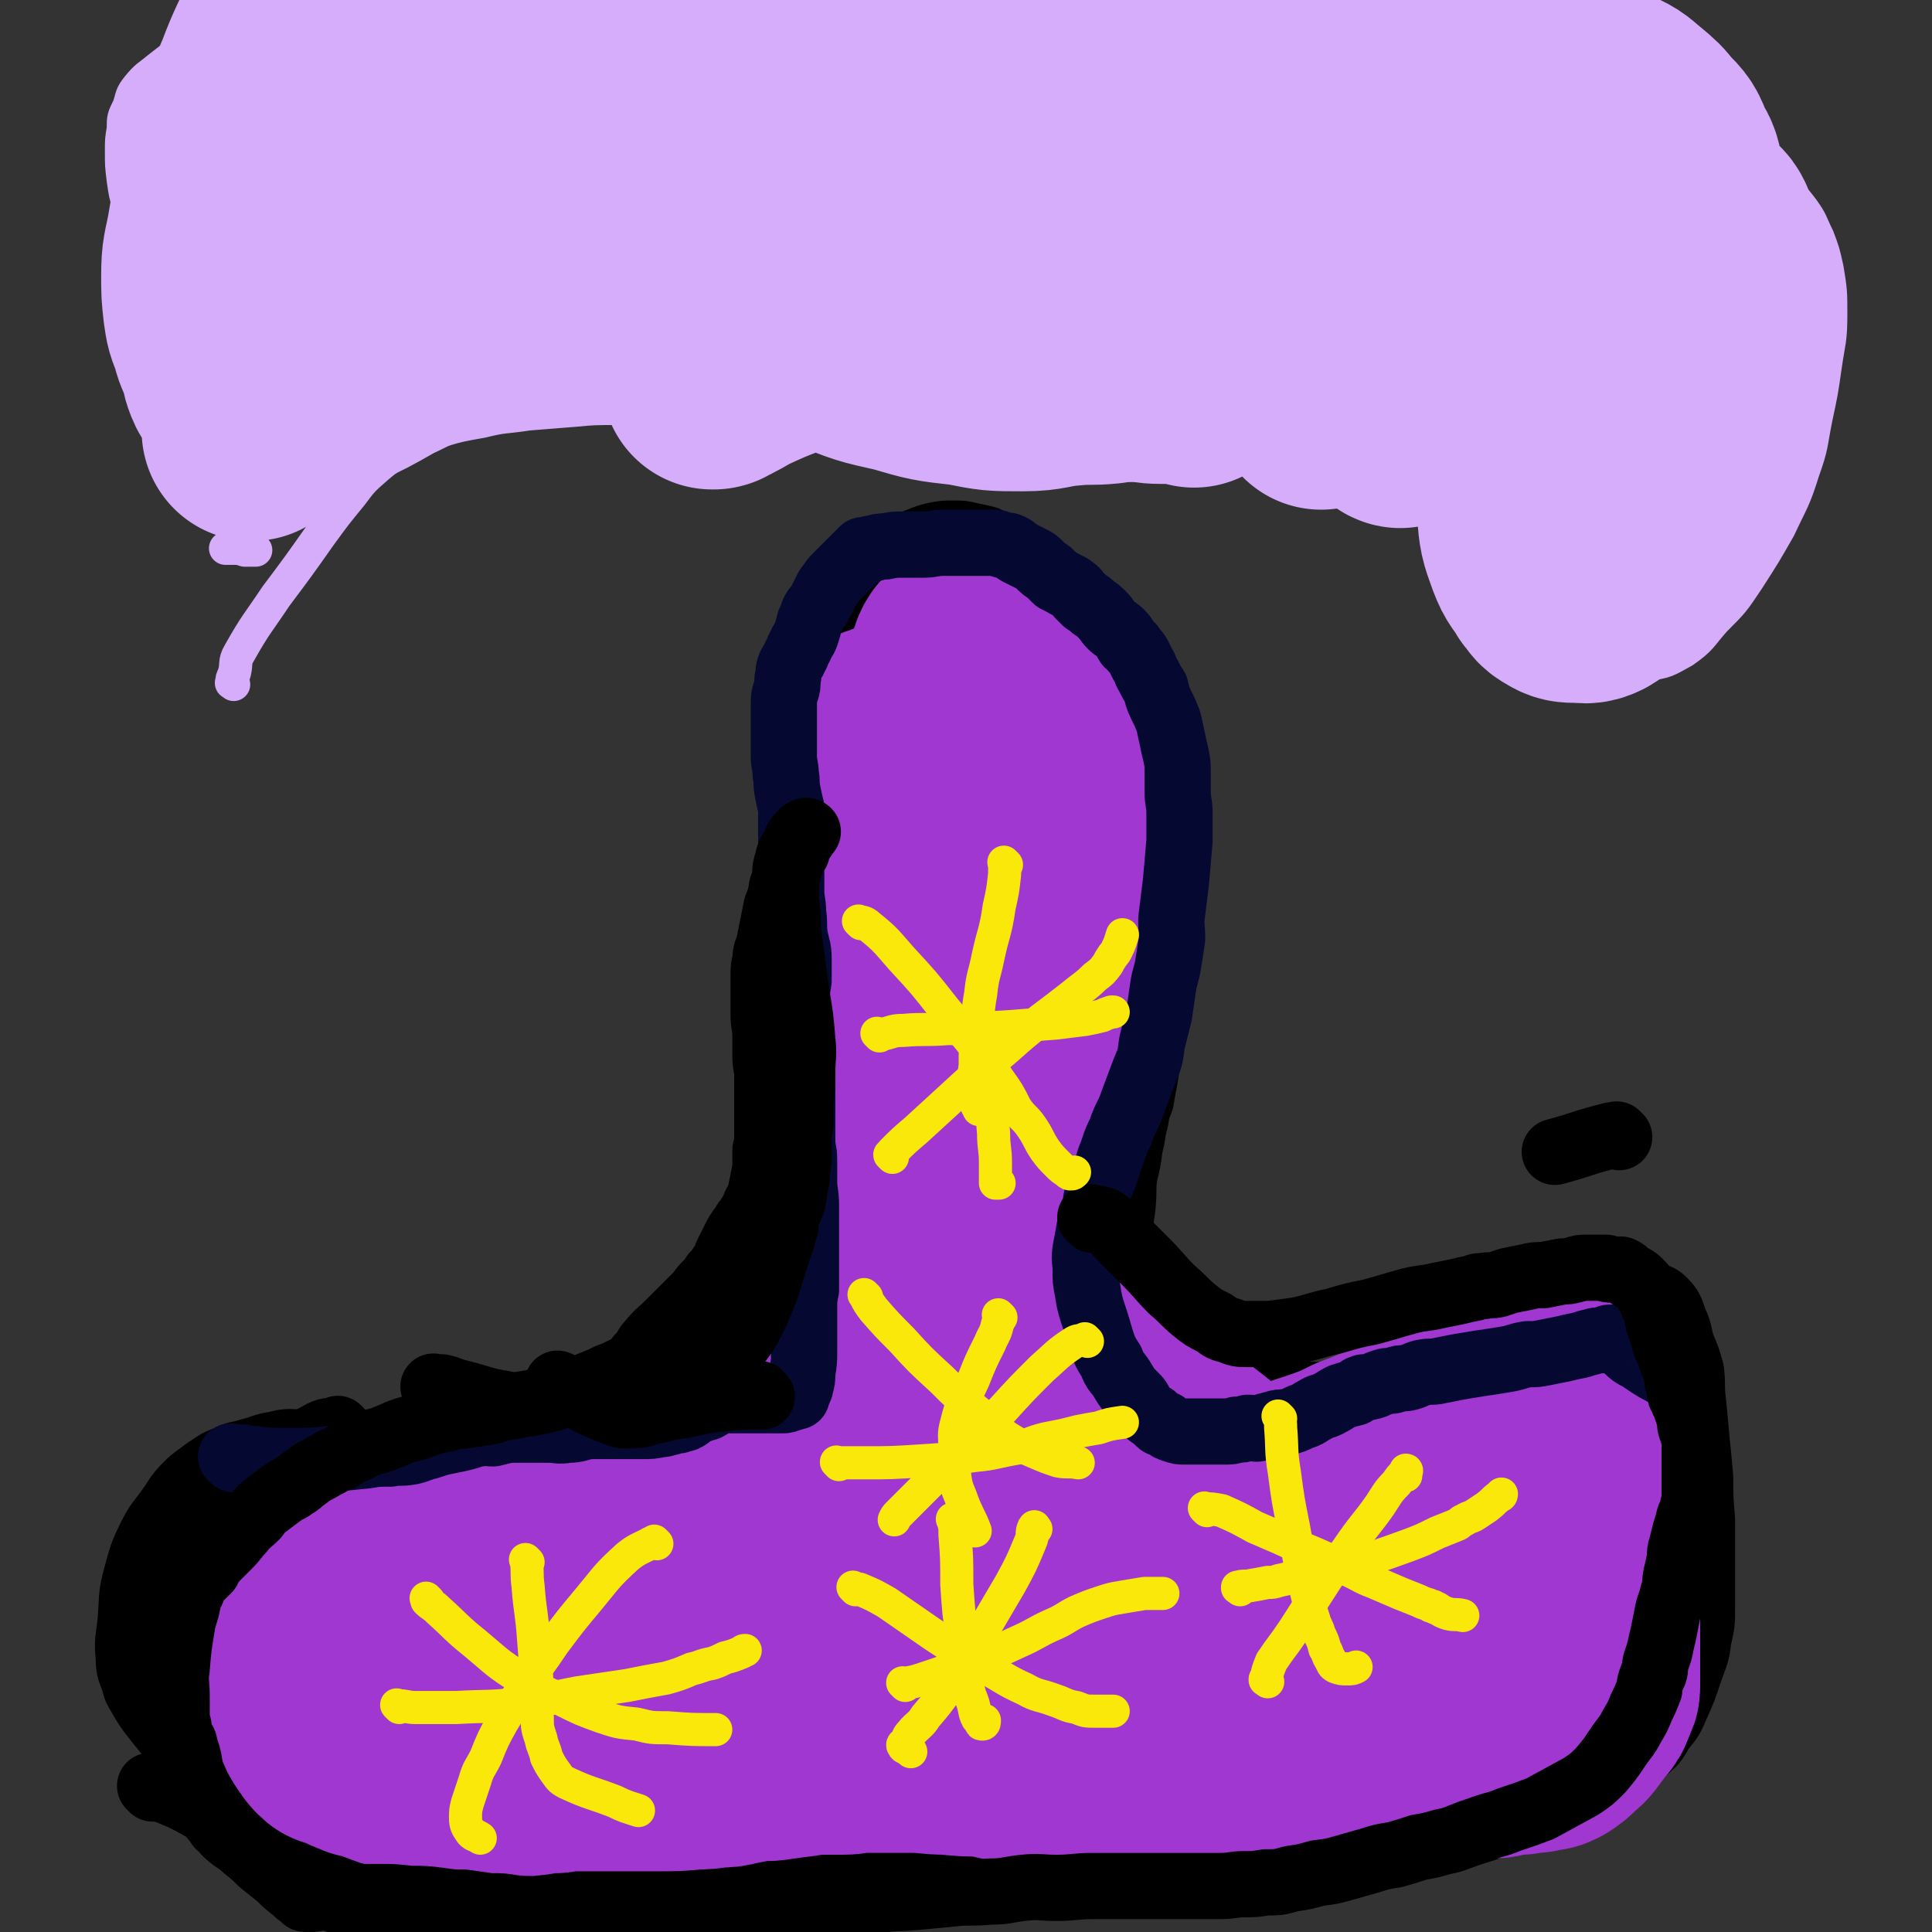 <svg viewBox='0 0 1050 1050' version='1.1' xmlns='http://www.w3.org/2000/svg' xmlns:xlink='http://www.w3.org/1999/xlink'><rect x="0" y="0" width="1050" height="1050" fill="#333333" stroke="none"/><g fill='none' stroke='#000000' stroke-width='36' stroke-linecap='round' stroke-linejoin='round'><path d='M237,755c-1,-1 -1,-1 -1,-1 -1,-1 0,0 0,0 0,0 0,0 0,0 2,0 2,0 4,0 5,1 5,2 10,3 12,3 12,4 24,6 14,3 14,4 28,6 15,2 15,2 29,2 11,1 11,1 22,0 11,-1 11,-2 22,-4 7,-1 6,-2 13,-4 8,-3 8,-3 15,-5 7,-2 7,-2 13,-5 5,-2 4,-2 9,-4 3,-1 4,-1 7,-2 1,-1 1,-1 2,-2 1,0 1,0 2,-1 1,-2 0,-2 1,-4 2,-5 2,-4 3,-9 2,-7 2,-7 2,-14 1,-11 0,-11 0,-23 0,-15 0,-15 -1,-29 -1,-17 -1,-17 -3,-33 -2,-16 -1,-16 -4,-32 -2,-12 -3,-12 -5,-24 -2,-8 -1,-8 -1,-16 -1,-6 -1,-6 -1,-12 0,-7 0,-7 1,-14 1,-10 1,-10 3,-20 2,-13 2,-13 5,-26 3,-15 3,-15 6,-31 3,-14 3,-14 6,-29 2,-13 2,-13 4,-26 1,-12 1,-12 2,-23 0,-9 0,-9 0,-18 0,-6 1,-6 1,-13 1,-6 1,-7 3,-13 2,-7 2,-7 6,-13 5,-7 5,-7 11,-13 7,-5 7,-5 14,-10 5,-3 5,-3 10,-5 5,-2 5,-2 9,-3 5,-1 5,-1 10,-1 5,0 5,0 9,1 5,1 5,1 9,2 4,2 4,2 8,4 4,2 4,2 7,4 4,3 4,3 7,6 4,4 4,4 7,8 4,4 4,4 9,9 4,4 3,4 7,8 4,4 5,4 8,8 4,4 3,5 6,9 4,5 5,4 8,9 4,5 4,6 7,12 2,6 2,6 4,13 2,7 2,7 4,15 3,9 2,9 5,18 2,8 2,8 4,16 2,9 2,9 2,18 1,8 0,9 0,17 0,9 0,9 -1,18 0,8 1,8 0,16 -1,8 -1,8 -2,17 -1,8 -2,7 -2,15 -1,7 0,7 0,14 -1,7 -1,7 -1,15 0,6 0,6 0,13 0,6 0,6 -1,12 -1,5 -1,5 -2,11 -2,5 -2,5 -3,11 -2,7 -1,7 -3,14 -1,8 -1,8 -3,16 -1,8 0,8 -1,17 -1,8 -1,7 -2,15 -1,7 -1,7 -1,14 1,5 1,5 3,10 1,4 1,4 3,7 2,4 1,4 4,7 3,4 4,3 8,7 5,4 5,3 11,7 7,5 6,6 13,10 7,5 7,5 14,9 7,4 7,4 14,8 6,3 6,3 13,5 7,2 7,2 14,2 7,1 7,1 14,1 8,0 8,1 15,1 6,0 6,0 12,-1 8,0 8,0 15,-1 7,-1 7,-2 14,-3 6,-2 6,-2 12,-4 7,-3 7,-3 13,-6 7,-3 8,-3 14,-7 8,-4 8,-4 16,-8 8,-5 9,-4 17,-8 9,-4 9,-5 18,-8 8,-3 8,-4 15,-6 5,-2 5,-2 11,-3 3,0 3,-1 6,0 4,1 5,0 8,3 4,4 4,5 6,11 3,6 2,6 4,13 3,7 3,7 5,14 1,8 0,8 1,16 1,10 1,10 2,21 1,10 1,10 2,21 0,11 0,11 1,23 0,12 0,12 0,24 0,12 0,12 0,23 0,9 0,9 -2,18 -1,9 -2,9 -5,18 -3,9 -3,9 -7,18 -3,7 -3,7 -8,13 -4,7 -4,7 -10,12 -6,6 -6,6 -13,11 -8,5 -8,4 -16,8 -8,4 -8,4 -17,8 -9,4 -9,4 -19,7 -12,5 -12,5 -25,9 -15,5 -15,5 -30,8 -15,3 -15,4 -30,5 -16,3 -16,2 -33,3 -19,1 -19,1 -38,1 -19,0 -19,-1 -39,0 -20,1 -20,1 -40,2 -20,2 -20,2 -39,4 -17,1 -17,1 -35,2 -18,1 -18,0 -36,0 -18,0 -18,-1 -35,0 -19,1 -19,1 -38,2 -19,2 -19,2 -38,5 -19,2 -19,3 -39,5 -20,3 -20,3 -40,5 -19,1 -19,0 -39,0 -16,0 -16,1 -31,1 -13,0 -13,-1 -25,-2 -10,-2 -10,-1 -19,-5 -11,-4 -11,-5 -21,-11 -11,-8 -11,-8 -21,-17 -11,-11 -11,-12 -21,-24 -8,-10 -7,-10 -15,-21 -5,-8 -4,-8 -10,-16 -4,-5 -4,-5 -8,-10 -3,-4 -3,-4 -6,-9 -2,-4 -3,-4 -4,-9 -2,-6 -3,-6 -3,-13 -1,-10 0,-10 1,-20 1,-12 0,-13 3,-24 3,-11 3,-12 8,-22 4,-8 5,-8 10,-15 5,-7 4,-7 10,-13 4,-4 5,-4 10,-8 5,-3 5,-4 11,-6 5,-3 6,-2 12,-4 8,-2 8,-3 15,-4 7,-2 8,-1 15,-1 6,-1 6,-1 12,-1 6,0 6,0 11,1 5,0 5,0 10,1 4,1 4,2 8,3 4,2 4,2 9,4 4,3 3,3 7,6 5,4 6,3 11,6 4,3 4,3 9,6 3,2 4,3 7,3 5,0 5,-2 9,-4 '/><path d='M242,766c-1,-1 -1,-1 -1,-1 -1,-1 0,0 0,0 0,0 0,0 0,0 0,0 0,0 0,0 -1,-1 0,0 0,0 5,1 5,0 9,1 7,2 7,3 13,7 9,5 9,6 17,12 12,7 12,7 24,15 2,1 3,1 5,3 '/><path d='M223,785c-1,-1 -1,-1 -1,-1 -1,-1 0,0 0,0 0,0 0,0 0,0 -4,0 -4,-1 -9,0 -12,3 -12,3 -24,8 -12,4 -12,5 -24,9 -8,3 -8,3 -17,6 -5,1 -5,1 -11,2 -6,1 -6,0 -11,1 -4,0 -4,0 -8,0 -1,0 -1,0 -2,0 0,0 0,0 0,0 0,0 -1,-1 0,0 0,0 1,0 3,1 9,3 11,4 17,7 '/><path d='M265,801c-1,-1 -1,-1 -1,-1 -1,-1 0,0 0,0 0,0 0,0 0,0 -9,0 -10,0 -19,1 -16,2 -16,3 -32,5 -12,2 -12,1 -24,3 -8,2 -8,2 -16,4 -9,2 -9,2 -17,5 -8,3 -8,2 -16,6 -5,2 -5,2 -10,5 -3,2 -4,1 -6,3 -2,1 -2,2 -3,3 -1,2 -1,2 -2,4 0,4 0,4 1,8 1,5 2,5 3,10 '/><path d='M185,778c-1,-1 -1,-1 -1,-1 -1,-1 0,0 0,0 0,0 0,0 0,0 -4,1 -5,0 -9,2 -11,6 -11,6 -22,13 -14,11 -15,10 -27,23 -10,10 -10,10 -17,22 -6,10 -7,10 -10,21 -3,11 -2,12 -2,23 0,15 -2,15 2,29 5,26 7,25 16,50 3,10 4,10 8,19 '/><path d='M102,830c-1,-1 -1,-1 -1,-1 -1,-1 0,0 0,0 0,2 0,2 0,4 -1,12 -2,12 -2,24 -1,22 -1,23 -1,46 0,17 -1,17 1,34 2,13 1,13 6,26 4,12 4,12 11,22 6,9 5,11 15,17 20,12 22,10 43,19 '/><path d='M83,972c-1,-1 -1,-1 -1,-1 -1,-1 0,0 0,0 0,0 0,0 0,0 4,1 4,1 8,2 10,4 10,4 19,9 28,12 28,13 56,25 30,13 30,14 61,25 29,11 29,10 59,18 23,7 23,6 46,12 '/></g>
<g fill='none' stroke='#FEF190' stroke-width='36' stroke-linecap='round' stroke-linejoin='round'><path d='M544,363c-1,-1 -1,-1 -1,-1 -1,-1 0,0 0,0 0,0 0,0 0,0 0,2 0,2 0,4 -2,9 -1,9 -4,19 -6,21 -7,20 -13,41 -7,20 -7,20 -13,41 -5,16 -6,15 -10,31 -3,13 -3,14 -4,27 -2,12 -1,12 -1,25 1,10 1,10 2,21 1,9 2,9 4,18 1,7 1,8 3,15 2,7 2,7 4,13 3,7 3,7 5,14 2,4 2,4 3,9 1,3 1,3 2,6 0,1 1,1 1,1 0,0 0,-1 0,-1 0,-1 0,-1 1,-2 0,0 0,0 1,-1 0,-1 0,-1 0,-1 0,-1 1,-1 1,-1 0,0 0,0 0,0 2,0 2,0 4,-1 '/></g>
<g fill='none' stroke='#D5ADFB' stroke-width='36' stroke-linecap='round' stroke-linejoin='round'><path d='M466,618c-1,-1 -1,-1 -1,-1 -1,-1 0,0 0,0 0,0 0,0 0,0 0,-4 0,-4 0,-8 1,-11 0,-11 1,-22 2,-22 2,-22 4,-44 2,-20 2,-20 5,-40 1,-14 1,-14 4,-28 2,-7 2,-7 4,-14 1,-8 0,-8 2,-16 2,-9 3,-9 6,-18 2,-8 2,-8 5,-16 2,-5 2,-5 4,-8 1,-1 1,-1 2,-2 0,0 0,0 1,0 0,3 0,3 0,7 1,10 1,10 2,21 2,23 1,23 3,46 3,26 3,26 6,52 2,24 3,24 5,48 2,20 2,20 2,40 0,17 0,17 -2,33 0,5 0,5 0,10 -2,13 -3,13 -5,25 -1,5 -1,5 -2,9 -1,2 -1,2 -2,3 0,1 0,2 0,2 0,-2 0,-3 0,-5 0,-11 0,-11 -1,-21 -1,-24 -1,-24 -2,-49 0,-30 0,-30 0,-60 0,-25 0,-25 0,-51 0,-21 -1,-21 1,-42 1,-18 1,-18 3,-37 3,-18 3,-18 6,-36 2,-16 2,-16 5,-31 2,-11 3,-10 6,-21 0,-2 0,-2 0,-3 1,-1 1,0 1,0 -1,2 -1,2 -2,5 -3,16 -4,16 -6,32 -5,37 -6,37 -7,74 -2,36 -2,36 0,72 1,29 2,29 6,57 4,25 4,25 9,50 5,26 5,26 11,51 4,21 3,21 8,41 3,12 3,12 7,24 2,5 2,6 5,10 0,1 1,1 2,1 1,-1 2,-1 2,-3 2,-8 2,-9 2,-17 1,-29 1,-29 -1,-58 -2,-31 -4,-31 -8,-62 -3,-32 -4,-32 -8,-64 -3,-25 -2,-25 -5,-50 -2,-16 -3,-16 -5,-32 -3,-13 -3,-13 -4,-27 -2,-11 -2,-11 -4,-23 -1,-12 -1,-12 -3,-24 -1,-7 -1,-7 -3,-13 0,-2 0,-2 -1,-3 -1,-1 -1,-1 -1,-1 -2,2 -2,2 -3,5 -3,12 -4,12 -5,24 -4,28 -3,29 -4,57 -1,31 -1,32 1,63 2,33 3,33 7,65 4,32 4,32 9,63 5,30 5,30 11,60 5,27 5,27 12,53 6,21 6,21 13,41 4,13 4,13 9,26 2,4 2,4 5,8 0,0 1,2 1,1 0,-2 0,-4 0,-7 -2,-20 -1,-20 -5,-39 -5,-35 -8,-35 -13,-69 -7,-42 -8,-42 -11,-83 -4,-47 -4,-47 -4,-95 0,-40 0,-40 2,-80 1,-25 1,-25 3,-50 1,-12 1,-12 2,-25 1,-4 1,-4 1,-8 0,0 0,-1 0,-1 -1,1 -1,2 -2,4 -4,15 -5,15 -8,31 -6,31 -7,31 -11,63 -6,43 -6,43 -9,87 -3,44 -3,44 -2,89 0,37 0,37 3,73 2,25 2,25 6,49 3,16 3,16 7,32 1,7 2,7 5,14 0,2 0,2 2,3 0,0 1,0 1,0 1,-1 1,-2 1,-3 -1,-14 0,-14 -2,-27 -5,-31 -4,-31 -10,-62 -7,-35 -9,-35 -16,-70 -7,-32 -7,-32 -14,-65 -5,-28 -5,-28 -11,-56 -4,-22 -4,-22 -8,-44 -4,-21 -5,-21 -9,-42 -3,-21 -3,-21 -5,-42 -2,-19 -1,-19 -2,-37 0,-8 0,-8 0,-16 0,-2 0,-3 0,-4 0,0 1,1 1,2 1,7 1,7 2,13 1,26 1,26 2,52 1,33 1,33 2,67 1,39 0,39 3,77 2,33 2,33 6,66 3,28 4,28 8,55 3,21 3,21 7,42 3,16 3,16 7,33 4,12 4,12 9,24 5,10 6,10 12,19 2,4 2,4 4,7 '/></g>
<g fill='none' stroke='#9F37D0' stroke-width='36' stroke-linecap='round' stroke-linejoin='round'><path d='M527,628c-1,-1 -2,-1 -1,-1 0,-7 1,-7 1,-14 1,-19 1,-19 1,-37 1,-28 1,-28 1,-55 0,-24 1,-24 -1,-47 0,-19 -1,-19 -3,-37 -1,-12 -1,-12 -3,-25 -1,-5 -1,-5 -2,-11 0,-2 0,-3 0,-3 0,-1 0,0 0,1 0,7 0,7 0,14 -1,24 -1,24 -2,49 -1,39 -2,39 -2,79 0,40 -1,40 1,81 1,37 2,37 6,74 3,30 4,30 8,60 3,25 4,25 8,49 3,21 2,21 5,41 2,13 2,13 5,25 1,6 1,6 3,13 0,1 2,3 2,3 -1,-1 -2,-3 -3,-6 -4,-17 -4,-17 -7,-35 -7,-36 -7,-36 -13,-72 -6,-38 -6,-38 -12,-76 -5,-37 -5,-37 -9,-75 -4,-36 -3,-36 -6,-72 -2,-31 -3,-31 -3,-63 0,-29 0,-29 2,-59 1,-25 1,-25 4,-49 2,-16 2,-16 4,-32 1,-7 2,-7 3,-14 0,-2 0,-2 0,-4 0,-1 0,-1 0,-1 0,0 0,0 0,0 -1,3 -1,3 -2,6 -4,15 -5,15 -8,30 -5,34 -6,34 -10,68 -4,44 -4,44 -5,88 -1,41 -2,41 2,83 3,34 4,34 11,68 6,28 6,28 13,55 6,23 6,23 12,45 6,19 5,19 11,38 5,14 5,14 10,27 3,8 3,8 7,16 1,2 1,2 3,4 0,0 2,1 2,0 -2,-14 -2,-14 -5,-29 -4,-27 -5,-27 -9,-55 -5,-30 -6,-30 -10,-60 -5,-29 -6,-29 -9,-58 -3,-26 -2,-26 -3,-52 -1,-26 -1,-26 -1,-51 1,-26 1,-26 3,-52 2,-28 2,-28 5,-56 2,-25 2,-25 6,-50 3,-21 3,-21 7,-41 1,-8 1,-9 2,-17 1,-2 2,-3 2,-5 0,0 -1,0 -1,1 -1,6 -1,7 -1,13 -2,33 -3,33 -3,65 -1,46 -1,46 0,92 2,48 1,48 5,96 2,36 3,36 7,72 3,25 4,25 8,49 3,18 3,18 7,36 3,15 3,15 6,29 3,12 3,12 6,24 2,8 2,8 4,16 1,3 1,3 2,7 0,1 1,3 1,2 0,-4 0,-6 0,-12 -1,-19 -1,-19 -2,-38 -1,-23 0,-23 -1,-47 -1,-21 -1,-21 -1,-42 0,-18 0,-18 0,-36 0,-18 0,-18 -1,-35 -1,-19 -1,-19 -2,-38 -1,-22 -1,-22 -2,-43 -1,-24 -1,-24 -2,-47 -1,-13 -1,-13 -2,-26 0,-6 0,-6 0,-12 0,-1 0,-1 0,-2 0,0 -1,1 -1,1 -2,2 -3,2 -3,5 -7,19 -6,19 -11,38 -3,9 -2,9 -4,17 '/></g>
<g fill='none' stroke='#9F37D0' stroke-width='120' stroke-linecap='round' stroke-linejoin='round'><path d='M574,587c-1,-1 -1,-1 -1,-1 -1,-1 0,0 0,0 -2,1 -3,0 -5,1 -5,3 -6,2 -9,7 -11,17 -12,18 -18,37 -10,29 -9,30 -15,60 -6,29 -5,29 -10,59 -3,24 -3,24 -7,48 -2,16 -2,16 -4,32 -2,12 -3,12 -3,23 0,8 1,8 3,16 1,4 1,4 2,7 0,2 0,2 0,3 0,0 0,1 0,1 0,-1 0,-2 0,-3 0,-7 1,-7 1,-13 1,-20 1,-21 1,-41 0,-31 0,-31 0,-61 1,-33 1,-33 2,-67 1,-30 0,-30 1,-61 1,-20 2,-20 2,-41 0,-14 -1,-14 -2,-29 0,-10 0,-10 -1,-20 0,-5 -1,-5 -2,-9 0,-1 0,-2 -1,-2 -1,0 -1,0 -2,1 -1,2 -1,2 -1,4 -3,13 -3,13 -5,25 -4,25 -5,25 -8,50 -3,24 -4,24 -5,47 -2,22 -2,22 -2,44 0,19 0,19 1,39 0,21 0,21 2,42 2,21 2,21 5,42 3,19 4,19 8,37 2,12 3,12 5,24 1,3 1,3 1,7 0,1 0,1 0,2 0,0 0,0 0,0 0,0 -1,-1 0,-1 0,-1 1,0 1,-1 0,-1 0,-1 0,-2 0,-1 0,-1 0,-2 0,0 0,0 -1,-1 -2,-2 -2,-2 -5,-3 -6,-3 -6,-3 -12,-5 -12,-5 -12,-4 -24,-9 -8,-3 -8,-3 -17,-7 -7,-3 -7,-2 -14,-6 -4,-1 -3,-2 -7,-4 -2,-1 -2,-1 -3,-2 -1,-1 -1,-1 -1,-1 -1,-2 -1,-2 -2,-5 -1,-2 -1,-2 -2,-5 0,-2 0,-2 -1,-4 -1,-1 -1,0 -2,-1 -1,0 0,-1 -1,-1 0,0 0,0 -1,0 -2,0 -2,0 -3,1 -4,1 -4,2 -8,3 -5,2 -5,2 -11,3 -5,2 -6,1 -11,2 -6,1 -6,2 -12,2 -4,0 -5,0 -9,0 -5,0 -5,0 -10,0 -5,0 -5,0 -9,0 -4,0 -4,0 -8,0 -4,0 -4,0 -7,0 -2,0 -2,0 -4,0 -2,0 -2,1 -4,1 -3,0 -3,0 -6,0 -5,0 -5,0 -10,0 -6,1 -6,1 -11,1 -6,1 -6,2 -11,3 -7,1 -7,0 -13,2 -6,1 -6,2 -12,4 -6,2 -6,2 -12,4 -6,2 -6,2 -12,4 -6,2 -6,1 -11,4 -5,1 -4,2 -9,4 -3,1 -3,2 -6,3 -3,1 -3,1 -6,2 -1,1 -1,1 -1,2 -1,1 -1,1 -1,3 0,1 0,1 0,2 0,1 0,1 0,3 0,3 0,3 0,6 0,3 -1,3 -1,6 0,2 0,2 0,4 0,2 0,2 0,4 0,3 0,3 0,7 0,4 0,4 1,9 0,3 1,3 1,5 0,2 0,2 0,3 0,0 0,0 0,1 0,0 0,0 0,0 2,0 2,0 5,0 3,0 3,0 6,1 5,1 5,1 9,2 4,1 4,1 9,2 2,1 2,1 5,2 1,0 2,0 3,0 1,0 1,0 2,0 0,0 0,0 0,0 0,0 0,0 1,0 0,0 0,0 0,0 2,-1 2,-1 4,-2 3,-2 3,-2 7,-4 '/><path d='M459,786c-1,-1 -1,-1 -1,-1 -1,-1 0,0 0,0 0,0 0,0 0,0 -2,1 -2,0 -4,1 -4,1 -4,1 -8,3 -8,3 -8,4 -15,7 -9,5 -9,5 -17,9 -9,4 -9,4 -17,8 -5,3 -5,3 -10,7 -5,4 -5,4 -10,8 -5,3 -5,3 -10,6 -4,3 -4,3 -9,6 -3,1 -3,1 -6,2 -1,1 -1,2 -3,3 0,0 0,0 -1,0 0,0 0,0 -1,0 -4,1 -4,1 -7,2 -5,2 -5,1 -10,3 -6,2 -6,2 -11,3 -5,2 -5,2 -10,3 -5,1 -5,1 -9,2 -4,1 -4,1 -8,1 -4,0 -4,0 -8,0 -4,0 -4,1 -9,1 -3,0 -3,0 -7,0 -2,0 -2,0 -5,0 -2,0 -2,0 -3,0 -2,0 -2,0 -3,0 -3,0 -3,0 -5,0 -4,0 -4,0 -8,0 -6,0 -6,0 -11,0 -4,0 -4,0 -9,0 -4,0 -4,0 -7,0 -4,0 -4,0 -8,0 -4,0 -4,1 -7,1 -4,0 -4,0 -7,0 -4,0 -4,0 -9,0 -3,0 -3,0 -5,0 -2,0 -2,0 -5,1 0,0 0,0 -1,0 0,0 -1,0 -1,0 0,0 0,1 0,2 0,1 -1,0 -1,1 -2,2 -2,2 -3,4 0,2 -1,2 -1,4 0,3 0,3 0,7 0,6 0,6 0,11 0,6 0,6 0,11 0,6 0,6 1,12 0,5 1,5 3,10 1,5 1,5 3,9 1,3 1,3 3,6 1,2 1,1 2,2 0,1 0,1 1,2 0,0 0,0 1,0 0,0 0,1 0,1 3,1 3,1 6,2 4,2 4,2 9,4 5,1 5,1 10,3 4,1 4,2 9,3 2,1 3,0 5,1 1,0 1,1 2,1 1,0 1,0 3,1 3,1 3,1 6,2 4,1 4,0 9,1 5,1 5,1 10,1 4,0 4,0 9,0 4,0 4,0 9,0 5,-1 5,-2 11,-3 5,-1 5,0 10,-1 6,-1 6,-1 11,-1 5,-1 5,-1 10,-1 7,0 7,0 13,0 6,0 6,0 13,0 10,0 10,0 19,0 11,0 11,0 21,-1 5,0 5,0 11,-1 5,0 5,0 9,-1 5,-1 5,-1 10,-2 7,-1 7,0 13,-1 7,-1 7,-1 15,-2 5,-1 5,-1 11,-1 6,0 6,0 11,0 5,0 5,-1 10,-1 6,0 6,0 11,0 9,0 9,0 17,0 9,0 9,1 19,1 10,1 10,1 19,1 8,1 8,2 16,3 6,0 6,1 12,1 6,0 6,0 12,0 5,0 5,1 11,1 7,0 7,0 13,0 9,1 9,2 17,3 10,1 10,0 20,1 9,1 9,1 18,1 7,0 7,0 13,0 7,0 7,0 13,0 6,0 6,0 12,0 6,0 6,-1 13,-1 6,0 6,0 12,0 6,0 6,0 13,-1 5,-1 5,-1 10,-1 4,-1 4,-1 8,-2 4,0 4,-1 8,-1 3,0 3,0 7,0 2,0 2,-1 4,-1 1,0 1,0 2,0 3,0 2,-1 5,-1 2,-1 2,-1 4,-1 2,0 2,0 4,0 2,0 2,0 3,0 2,0 2,0 3,0 0,0 0,0 1,0 0,0 0,0 1,0 2,0 2,0 3,0 2,0 2,0 3,0 2,0 2,0 4,0 1,0 1,0 3,0 1,0 1,0 2,0 0,0 0,0 0,0 1,0 1,0 3,0 2,0 2,0 4,0 2,0 2,0 5,-1 3,-1 3,-1 6,-1 0,0 0,0 1,0 1,0 2,0 3,0 0,0 0,-1 1,-1 2,0 2,0 4,0 2,0 2,0 3,0 1,0 1,-1 3,-1 0,-1 0,0 0,0 1,0 1,0 2,0 2,0 2,-1 3,-1 3,-2 3,-2 5,-4 3,-3 4,-3 6,-6 3,-4 3,-4 6,-8 2,-2 2,-2 3,-5 1,-2 1,-2 1,-3 1,-1 1,-1 1,-3 0,-1 0,-1 0,-3 0,-5 0,-5 0,-9 0,-6 0,-6 0,-12 0,-7 0,-7 0,-14 0,-6 0,-6 0,-12 0,-3 0,-3 0,-7 0,-3 -1,-3 -1,-7 -1,-4 -1,-4 -1,-9 -1,-6 -1,-6 -1,-12 -1,-6 0,-6 0,-13 0,-7 0,-7 0,-13 0,-4 0,-4 0,-8 0,-1 0,-1 0,-2 0,-1 0,-1 0,-1 0,-1 0,-1 0,-1 0,-3 -1,-3 -1,-6 -1,-3 -1,-3 -1,-6 0,-2 0,-2 0,-4 0,-1 0,-1 0,-2 0,-1 0,-1 0,-1 0,0 0,0 0,0 0,-1 0,-1 0,-1 -1,-1 -1,-1 -2,-2 -1,-1 -1,-1 -2,-3 -1,-2 -1,-2 -1,-4 -1,-2 -1,-2 -2,-4 -1,-1 -1,-1 -1,-1 -1,-1 0,-1 0,-1 0,-1 0,-1 0,-1 -1,0 -1,0 -2,0 -2,0 -2,0 -4,1 -6,2 -5,2 -11,4 -6,1 -6,1 -12,3 -5,1 -5,1 -11,3 -5,1 -5,1 -10,3 -5,2 -5,2 -9,4 -5,2 -5,2 -10,4 -6,2 -6,3 -12,5 -7,3 -7,2 -14,5 -9,4 -9,4 -17,7 -8,4 -8,4 -16,7 -6,2 -6,2 -12,4 -6,2 -6,2 -11,4 -6,2 -6,2 -11,3 -6,2 -6,2 -12,4 -6,1 -6,2 -12,3 -7,2 -8,2 -15,3 -7,2 -7,2 -15,5 -8,2 -8,2 -15,5 -7,3 -7,3 -14,7 -6,2 -6,2 -12,5 -5,3 -5,3 -10,6 -2,2 -2,2 -4,3 -1,1 -1,1 -1,2 0,0 0,0 0,0 1,0 1,0 2,0 5,2 5,2 10,4 14,4 14,4 29,8 18,5 18,6 36,10 19,5 19,5 39,9 17,3 17,4 34,5 9,1 10,1 19,1 5,-1 5,-1 10,-2 1,-1 1,-1 2,-2 0,-1 0,-2 -1,-2 -2,-2 -2,-2 -4,-4 -7,-6 -7,-6 -14,-12 -13,-10 -13,-10 -25,-21 -12,-10 -12,-10 -24,-20 -12,-10 -12,-11 -24,-21 -9,-8 -9,-8 -19,-16 -9,-7 -9,-7 -18,-13 -7,-5 -8,-5 -15,-9 -6,-4 -6,-5 -12,-8 -5,-2 -5,-2 -10,-4 -2,-1 -2,-1 -5,-2 -1,0 -1,0 -3,0 0,0 0,0 0,0 0,0 0,0 0,0 1,0 1,0 1,0 1,0 1,0 2,0 1,1 1,1 2,2 2,3 2,3 3,7 3,6 4,6 6,12 4,9 3,9 7,18 3,8 3,8 6,15 1,3 1,3 2,5 0,0 0,0 0,1 0,0 0,0 0,0 1,-2 1,-2 1,-4 0,-3 0,-3 1,-5 0,-4 1,-4 1,-8 0,-6 0,-7 -1,-13 -3,-11 -3,-11 -8,-21 -5,-14 -6,-13 -13,-26 -7,-13 -7,-13 -15,-26 -6,-10 -6,-10 -13,-20 -5,-8 -5,-7 -10,-14 -4,-5 -4,-6 -7,-11 -4,-4 -3,-4 -7,-9 -3,-4 -4,-4 -7,-8 -3,-6 -3,-6 -6,-12 -3,-6 -3,-6 -5,-12 -3,-7 -2,-7 -4,-14 -1,-5 0,-5 0,-11 -1,-7 -1,-7 -1,-14 0,-9 0,-9 0,-18 0,-10 0,-10 1,-21 1,-10 1,-10 3,-21 2,-10 1,-11 4,-21 2,-8 2,-8 6,-17 2,-8 3,-8 6,-16 2,-6 1,-6 3,-11 2,-5 2,-5 3,-10 1,-4 1,-4 2,-7 1,-1 1,-1 2,-2 0,0 0,0 1,0 0,1 -1,2 -1,3 1,6 1,6 2,12 2,13 3,13 5,26 4,16 4,16 7,32 2,12 1,12 3,24 0,6 0,6 0,12 0,4 0,4 0,7 0,1 0,1 0,2 0,0 0,0 0,1 0,0 0,0 0,0 0,1 0,1 0,1 0,0 0,0 0,0 1,0 1,0 2,-1 1,-1 1,-1 2,-3 1,-2 2,-2 2,-5 1,-5 0,-5 0,-11 0,-8 0,-8 0,-16 0,-13 -1,-13 -1,-27 -1,-10 -1,-10 -1,-20 -1,-8 -1,-8 -1,-17 0,-5 0,-5 0,-9 0,-5 0,-5 0,-9 0,-4 0,-4 0,-9 0,-4 0,-4 0,-8 -1,-4 -2,-4 -2,-9 0,-3 0,-4 0,-7 0,-3 0,-3 -1,-6 0,-1 0,-1 -1,-2 -1,-1 -1,-1 -1,-3 -1,-2 -1,-2 -2,-4 0,-2 0,-2 -1,-4 0,-2 0,-2 -1,-4 -1,-2 -1,-1 -2,-3 -1,-2 -1,-2 -1,-5 -1,-2 -1,-2 -2,-5 0,-2 -1,-2 -2,-4 -1,-2 -1,-2 -2,-4 -1,-1 0,-2 -1,-3 0,-1 -1,-1 -1,-2 0,0 0,0 0,0 -1,-1 -1,-1 -2,-2 -1,-1 -1,-1 -2,-2 -3,-2 -3,-2 -6,-3 -3,-2 -3,-3 -6,-4 -2,-2 -2,-2 -5,-2 -1,0 -1,0 -3,0 -1,0 -1,0 -2,1 -1,1 -1,1 -2,2 -2,3 -1,3 -2,6 -3,6 -3,5 -5,11 -4,13 -4,13 -7,25 -3,10 -3,10 -6,20 -2,7 -2,7 -4,14 -2,5 -3,5 -4,10 -2,5 -3,5 -4,10 -2,7 -2,7 -4,14 -2,8 -2,8 -4,16 -2,8 -2,8 -4,16 -2,6 -3,6 -4,12 -2,5 -2,5 -3,10 -2,6 -2,6 -3,11 -1,6 -1,7 -1,13 0,8 -1,8 0,15 1,10 1,10 2,19 2,10 2,10 4,19 1,7 1,7 4,14 1,5 2,5 4,10 2,4 2,5 3,9 1,2 1,3 3,5 1,1 1,1 3,3 0,0 0,0 1,1 0,0 0,-1 0,-1 0,0 0,0 0,0 1,1 1,1 2,1 1,1 1,0 2,1 1,0 0,1 1,1 0,0 0,0 0,0 0,0 -1,0 0,0 0,-1 1,0 1,-1 1,-1 0,-1 0,-3 0,-5 0,-5 0,-10 -1,-12 -1,-13 -2,-25 -2,-16 -3,-16 -5,-31 -3,-16 -3,-16 -5,-31 -3,-17 -4,-17 -6,-34 -1,-12 -1,-12 -2,-24 -1,-7 -1,-7 -2,-14 0,-4 0,-4 -1,-7 0,-3 -1,-3 -1,-6 0,-4 0,-4 0,-7 0,-3 0,-3 0,-5 0,-3 0,-3 0,-6 0,-3 0,-3 0,-6 0,-2 0,-2 0,-5 0,-4 0,-4 0,-8 0,-2 1,-2 1,-5 1,-3 0,-4 1,-7 0,-2 1,-2 2,-4 1,-1 1,0 2,-1 0,0 -1,-1 -1,-1 0,0 1,0 2,0 3,-1 3,-2 6,-3 5,0 5,0 10,0 7,0 8,-1 14,0 7,1 7,2 14,4 5,2 5,2 10,5 4,3 4,3 7,7 4,5 4,6 6,11 4,10 4,10 7,20 4,15 5,15 7,31 3,17 3,17 3,33 0,17 0,17 -2,33 -2,14 -1,15 -4,29 -3,14 -4,13 -8,27 -4,16 -4,16 -7,32 -4,17 -5,17 -8,34 -3,18 -3,18 -4,36 -2,18 -2,18 -4,36 -1,16 -1,16 -2,31 0,15 -1,15 0,30 1,16 1,16 4,32 3,12 3,12 7,23 4,9 4,9 9,18 4,6 4,6 9,11 3,4 3,4 7,6 4,3 4,3 8,5 5,1 5,0 10,0 5,0 5,0 10,0 5,0 5,0 10,0 5,0 5,0 10,0 5,0 5,-1 9,0 5,1 4,1 9,2 5,1 5,1 10,2 4,1 4,1 9,1 6,1 6,1 11,1 6,0 6,0 12,0 8,0 8,1 16,1 7,-1 7,-1 13,-2 6,0 6,-1 11,-2 5,-1 5,-1 9,-2 4,-1 4,-1 8,-3 4,-3 4,-3 9,-6 5,-4 5,-4 11,-7 8,-5 7,-5 15,-8 6,-3 6,-4 12,-6 4,-1 4,-1 8,-2 4,-1 4,-1 8,-2 4,-1 4,-2 7,-3 4,0 4,0 8,0 5,0 5,0 9,-1 4,-1 4,-1 9,-2 4,-1 4,-1 9,-1 3,-1 3,-1 7,-2 1,0 1,0 2,-1 1,0 1,0 1,-1 1,-2 2,-2 2,-3 2,-4 1,-4 2,-8 1,-3 0,-3 1,-7 0,-3 0,-3 0,-7 0,-1 1,-1 0,-2 -1,-1 -1,-2 -3,-2 -5,-1 -5,-1 -10,-1 -10,0 -10,1 -20,2 -18,2 -18,2 -35,5 -18,3 -18,3 -36,7 -14,3 -14,3 -29,7 -13,4 -13,4 -25,10 -10,5 -9,5 -18,11 -8,6 -8,6 -15,13 -8,6 -7,7 -14,13 -9,8 -9,8 -19,15 -8,7 -8,7 -18,12 -9,6 -9,6 -20,10 -9,4 -9,4 -19,7 -10,2 -10,1 -20,1 -13,0 -13,0 -26,-2 -16,-3 -16,-3 -33,-7 -17,-4 -17,-4 -35,-8 -15,-4 -15,-4 -31,-8 -12,-3 -12,-3 -24,-6 -10,-2 -10,-2 -19,-3 -6,-1 -6,-1 -13,-1 -6,-1 -6,-1 -12,-1 -7,0 -7,0 -14,0 -5,0 -5,0 -11,1 -6,0 -6,0 -13,1 -5,1 -5,2 -11,2 -5,1 -5,1 -11,1 -7,0 -7,0 -14,-1 -7,0 -7,0 -14,-1 -8,-1 -8,-1 -16,-1 -7,-1 -7,-1 -15,-1 -6,0 -6,0 -13,0 -4,0 -4,-1 -8,-1 -1,0 -2,0 -2,0 -1,0 0,0 1,0 5,0 5,0 10,0 1,0 1,-1 3,-1 '/></g>
<g fill='none' stroke='#050831' stroke-width='36' stroke-linecap='round' stroke-linejoin='round'><path d='M127,793c-1,-1 -1,-1 -1,-1 -1,-1 0,0 0,0 0,0 0,0 0,0 2,0 2,0 4,0 4,0 4,1 8,1 9,1 9,1 19,1 11,0 11,0 22,-1 10,-1 10,-1 20,-2 6,-1 6,-1 13,-1 5,-1 5,0 11,-1 5,-1 5,-2 10,-3 6,-2 6,-2 11,-3 5,-1 5,-1 9,-2 4,-1 4,-2 8,-2 3,-1 3,0 7,0 4,-1 4,-1 8,-2 5,0 5,0 10,0 6,0 6,0 12,0 5,0 5,1 11,0 5,0 5,-1 11,-2 3,0 3,0 7,0 2,0 2,0 4,0 0,0 0,0 1,0 0,0 0,0 0,0 1,0 1,0 2,0 3,0 3,0 6,0 5,0 5,0 9,0 5,0 5,0 10,-1 3,0 3,-1 5,-1 2,-1 2,-1 4,-1 1,0 1,0 2,-1 0,0 0,0 1,0 0,0 0,0 1,0 2,-1 2,-1 3,-2 3,-2 3,-2 6,-3 1,-1 1,0 3,-1 1,0 1,-1 2,-1 0,-1 0,-1 0,-1 0,0 1,0 1,0 1,0 1,-1 2,-1 1,-1 1,0 3,-1 2,0 2,0 4,0 2,0 2,0 3,0 1,0 1,0 2,0 0,0 0,0 0,0 1,0 1,0 2,0 4,0 4,0 7,0 4,0 4,0 8,0 3,0 3,0 7,0 2,0 2,0 4,-1 1,0 1,0 3,-1 0,0 0,0 1,0 0,-1 0,-1 0,-1 0,0 0,-1 0,-1 1,-1 1,-1 1,-1 1,-2 1,-2 1,-3 1,-3 1,-3 1,-7 1,-6 1,-6 1,-12 0,-5 0,-5 0,-11 0,-6 0,-6 0,-12 0,-5 0,-5 1,-10 0,-4 0,-4 0,-9 0,-3 0,-3 0,-7 0,-5 0,-5 0,-10 0,-5 0,-5 0,-10 0,-5 0,-5 0,-10 0,-7 -1,-7 -1,-13 0,-6 0,-6 0,-12 0,-5 -1,-5 -1,-10 0,-5 0,-5 0,-10 0,-5 0,-5 0,-11 0,-6 0,-6 0,-12 0,-7 0,-7 -1,-14 -1,-7 -1,-7 -2,-15 0,-7 0,-7 0,-13 0,-6 0,-6 1,-12 0,-6 0,-6 0,-12 0,-6 -1,-6 -2,-12 -1,-7 0,-7 -1,-13 0,-6 -1,-6 -1,-12 0,-5 0,-5 0,-10 0,-4 0,-4 0,-9 0,-4 0,-4 0,-8 0,-5 0,-5 0,-9 0,-4 0,-4 0,-9 -1,-4 -1,-4 -2,-9 -1,-5 0,-5 -1,-9 0,-5 -1,-5 -1,-10 0,-4 0,-4 0,-8 0,-3 0,-3 0,-7 0,-4 0,-4 0,-7 0,-3 0,-3 0,-6 0,-4 0,-4 1,-7 1,-3 1,-3 1,-7 1,-3 0,-3 1,-6 1,-3 2,-3 3,-6 2,-3 1,-3 3,-6 1,-3 2,-3 3,-6 1,-3 1,-3 2,-7 1,-2 1,-2 2,-5 1,-2 1,-2 3,-4 1,-2 1,-2 2,-4 1,-2 1,-2 2,-4 1,-2 1,-2 2,-3 2,-3 2,-3 4,-5 2,-2 2,-2 4,-4 2,-2 2,-2 4,-4 1,-1 1,-1 3,-3 1,-1 1,-1 2,-2 1,-1 1,-1 1,-1 0,0 0,0 0,0 1,0 1,0 1,0 2,0 2,-1 5,-1 3,-1 3,-1 6,-1 5,-1 5,-1 9,-1 6,0 6,0 12,0 5,0 5,-1 11,-1 4,0 4,0 9,0 3,0 3,0 7,0 2,0 2,0 5,0 3,0 3,0 5,0 3,0 3,0 5,1 3,1 3,0 5,1 2,1 2,1 4,3 2,1 2,1 4,2 2,1 2,1 4,2 2,1 2,1 4,3 2,2 2,2 5,4 2,2 2,2 4,4 2,1 2,1 4,2 3,2 3,1 5,3 2,1 2,2 3,3 2,2 2,2 4,4 2,1 2,1 4,3 3,2 3,2 5,4 3,3 2,3 5,6 2,2 3,2 5,4 3,3 2,3 4,6 2,1 2,1 3,3 2,2 2,2 3,4 1,2 1,2 2,4 2,3 1,3 3,6 2,4 2,4 4,7 1,4 1,5 3,9 2,4 2,4 4,9 1,4 1,5 2,9 1,5 1,5 2,9 1,5 1,5 1,9 0,6 0,6 0,11 0,6 1,6 1,12 0,8 0,8 0,15 -1,12 -1,12 -2,23 -1,8 -1,8 -2,16 -1,7 0,7 0,14 -1,7 -1,7 -2,13 -1,7 -2,7 -3,14 -1,7 -1,7 -2,14 -2,8 -2,8 -4,16 -1,8 -1,8 -4,15 -3,8 -3,8 -6,16 -3,9 -4,8 -7,17 -4,8 -3,8 -6,15 -2,7 -2,7 -5,14 -2,6 -2,6 -3,13 -2,5 -1,5 -3,11 -1,6 -1,6 -2,11 -1,6 0,6 0,11 0,6 0,6 1,11 1,6 1,7 3,13 2,6 2,6 4,13 2,6 2,7 6,13 2,6 3,5 6,10 3,5 3,5 7,9 2,2 2,2 3,5 2,2 2,2 4,4 1,1 1,1 3,2 0,0 0,0 1,1 1,1 1,1 2,2 1,1 2,1 3,1 2,2 2,2 5,3 3,1 3,1 6,1 4,0 4,0 7,0 3,0 3,0 7,0 3,0 3,0 7,0 4,0 4,0 7,-1 3,0 3,0 6,-1 4,0 4,1 7,0 3,-1 3,-1 7,-2 3,-1 4,-1 7,-1 4,-1 4,-1 8,-3 4,-1 4,-2 8,-4 3,-2 3,-1 7,-3 4,-2 3,-2 7,-4 3,-1 3,-1 7,-2 3,-2 2,-2 5,-3 3,0 3,0 6,-1 2,-1 2,-1 5,-2 3,-1 3,0 6,-1 3,-1 3,-1 6,-1 5,-1 5,-2 9,-3 5,-1 5,0 9,-1 5,-1 5,-1 10,-2 6,-1 6,-1 12,-2 7,-1 7,-1 13,-2 7,-1 7,-2 13,-3 5,0 5,0 10,-1 5,-1 5,-1 10,-2 4,-1 4,-1 9,-2 3,-1 3,-1 7,-2 3,-1 3,0 6,-1 2,0 1,-1 3,-1 1,0 1,0 2,0 0,0 0,0 0,0 1,1 1,1 3,2 2,2 1,2 4,4 3,3 3,3 7,5 6,4 7,5 13,8 '/></g>
<g fill='none' stroke='#000000' stroke-width='36' stroke-linecap='round' stroke-linejoin='round'><path d='M880,618c-1,-1 -1,-1 -1,-1 -1,-1 0,0 0,0 0,0 0,0 0,0 -2,0 -2,0 -3,0 -16,4 -16,5 -31,9 '/><path d='M594,663c-1,-1 -1,-1 -1,-1 -1,-1 0,0 0,0 1,0 1,0 2,0 3,1 3,0 6,2 5,4 5,5 10,10 6,6 6,6 12,12 7,7 7,8 14,15 6,5 6,6 12,11 5,4 5,4 11,7 4,3 4,3 8,4 5,2 5,2 10,2 6,0 6,0 12,0 8,-1 8,-1 15,-2 10,-2 10,-3 20,-5 10,-3 10,-3 20,-5 11,-3 10,-3 21,-6 8,-2 8,-1 16,-3 5,-1 5,-1 10,-2 4,-1 4,-1 9,-2 2,-1 2,-1 5,-1 4,-1 4,0 8,-1 3,-1 3,-1 6,-2 5,-1 5,-1 10,-2 4,-1 4,-1 9,-1 5,-1 5,-1 10,-2 3,0 3,0 7,-1 3,-1 3,-1 6,-1 3,0 3,0 6,0 2,0 2,0 5,0 1,1 1,1 3,1 1,0 1,0 2,0 0,0 0,0 0,0 2,0 2,0 3,0 2,1 2,1 4,3 3,2 3,1 6,4 2,2 2,2 4,5 2,3 2,3 3,6 2,4 2,4 3,9 1,4 1,4 3,9 1,6 2,6 4,11 1,5 2,4 3,9 1,3 0,3 1,5 0,2 1,2 1,3 0,1 0,1 0,2 0,0 0,0 0,0 0,2 0,2 1,3 1,3 1,3 2,5 1,3 1,3 2,6 1,3 0,3 1,6 1,3 1,3 2,5 0,1 0,1 0,2 0,1 0,1 0,2 0,2 0,2 0,4 0,2 0,2 0,4 0,2 0,2 0,5 0,3 0,3 0,7 0,3 0,3 0,7 0,3 0,4 -1,7 0,3 -1,3 -2,6 -1,4 -1,4 -2,7 -1,4 -1,4 -2,8 -1,3 -1,4 -1,7 -1,5 -1,5 -2,9 -1,5 0,5 -2,11 -1,5 -2,5 -3,11 -1,5 -1,5 -2,10 -1,4 -1,4 -2,9 -1,3 -1,3 -2,6 -1,3 0,3 -1,6 -1,2 -1,2 -2,5 -1,3 0,3 -1,5 -2,5 -2,5 -4,9 -2,5 -2,5 -5,10 -3,6 -4,6 -8,12 -4,6 -4,6 -9,12 -5,5 -5,5 -11,9 -11,6 -11,6 -22,12 -8,3 -8,3 -17,6 -7,3 -7,2 -15,5 -6,2 -6,2 -11,4 -5,2 -5,2 -10,3 -7,2 -7,2 -13,3 -6,2 -6,2 -13,4 -6,1 -7,1 -13,3 -7,2 -7,2 -14,4 -7,2 -7,2 -15,3 -7,2 -7,2 -14,3 -7,2 -7,2 -14,2 -6,1 -6,1 -12,1 -6,0 -6,1 -13,1 -8,0 -8,0 -16,0 -7,0 -7,0 -15,0 -9,0 -9,0 -19,0 -9,0 -9,0 -19,0 -10,0 -10,1 -20,1 -9,0 -9,-1 -18,0 -9,1 -9,2 -18,2 -10,1 -10,0 -20,1 -10,1 -10,1 -21,2 -11,1 -11,0 -21,2 -10,1 -10,3 -20,4 -9,2 -9,1 -18,2 -10,1 -10,1 -19,1 -9,1 -9,1 -17,1 -9,0 -9,1 -17,1 -9,0 -9,-1 -18,-1 -9,0 -9,0 -19,-1 -6,0 -6,-1 -13,-1 -6,0 -6,0 -12,0 -7,0 -7,0 -13,0 -8,0 -8,-1 -15,-1 -8,-1 -8,0 -16,-1 -6,-1 -6,-1 -13,-1 -7,-1 -7,-1 -14,-2 -6,0 -6,0 -13,-1 -8,-1 -8,-1 -16,-1 -9,-1 -9,-1 -17,-1 -7,0 -7,0 -14,0 -7,0 -7,0 -13,0 -4,0 -4,0 -9,1 -2,0 -2,0 -4,0 -1,0 0,-1 -1,-1 -3,-2 -3,-2 -5,-4 -4,-3 -4,-3 -8,-7 -5,-4 -5,-4 -10,-8 -4,-4 -4,-4 -9,-8 -3,-3 -3,-3 -6,-5 -3,-2 -3,-2 -5,-4 -1,-2 -1,-1 -3,-3 -1,-2 -1,-2 -3,-4 -2,-3 -2,-3 -4,-5 -2,-2 -2,-2 -3,-3 -1,-2 -1,-2 -2,-4 -2,-2 -2,-2 -3,-5 -1,-4 0,-4 -1,-8 0,-5 0,-5 -1,-9 -1,-3 -1,-3 -2,-7 -1,-1 -1,-1 -2,-3 -1,-3 -1,-3 -1,-6 -1,-3 -1,-3 -1,-6 0,-5 0,-5 0,-10 0,-8 -1,-8 0,-15 1,-12 1,-12 3,-24 1,-6 2,-6 3,-12 1,-3 0,-4 1,-6 0,-1 1,0 1,0 1,-1 0,-1 0,-1 1,-3 2,-3 3,-5 3,-3 3,-3 6,-6 2,-4 2,-4 5,-7 3,-3 3,-3 6,-6 4,-4 4,-5 7,-8 4,-5 4,-4 8,-8 3,-4 3,-4 7,-7 4,-3 4,-3 8,-6 3,-2 3,-1 5,-3 4,-2 4,-3 7,-5 4,-3 4,-3 8,-5 3,-2 4,-2 7,-4 3,-1 3,-1 6,-3 3,-2 3,-2 6,-3 4,-2 4,-2 8,-4 5,-1 5,-1 10,-3 5,-2 4,-2 10,-4 5,-1 5,-1 10,-3 6,-2 6,-2 12,-3 5,-2 6,-1 11,-2 7,-1 7,-1 13,-2 6,-2 6,-2 13,-3 5,-1 6,-1 11,-2 6,-1 6,-1 12,-3 4,-2 4,-2 9,-4 5,-1 5,-1 10,-3 5,-2 5,-2 9,-4 3,-1 3,-1 7,-3 2,-1 2,-1 4,-2 1,0 1,0 2,-1 0,0 0,0 1,-1 1,0 1,0 2,-1 0,-1 0,-1 0,-2 1,-1 1,-1 2,-2 3,-4 2,-4 5,-7 4,-5 5,-5 9,-9 4,-4 4,-4 9,-9 4,-4 4,-4 8,-8 2,-3 2,-3 5,-6 1,-1 1,-1 2,-2 1,-1 1,-1 1,-2 1,-1 1,-1 2,-2 0,0 0,0 1,-1 1,-1 0,-1 1,-2 2,-3 2,-3 3,-6 2,-4 2,-4 4,-8 2,-4 2,-4 5,-8 1,-2 1,-2 3,-4 1,-1 0,-1 1,-2 1,-1 2,-1 2,-2 1,-1 0,-1 0,-2 1,-3 2,-3 3,-6 1,-5 1,-5 2,-10 1,-5 1,-5 1,-10 0,-2 0,-2 0,-5 0,-1 1,-1 1,-2 0,-3 0,-3 0,-5 0,-4 0,-4 0,-7 0,-5 0,-5 0,-9 0,-5 0,-5 0,-10 0,-5 0,-5 0,-10 -1,-5 -1,-5 -1,-10 0,-4 0,-4 0,-9 0,-6 -1,-6 -1,-11 0,-5 0,-5 0,-11 0,-5 0,-5 0,-11 0,-4 0,-4 1,-8 0,-5 1,-5 2,-9 1,-5 1,-5 2,-10 1,-5 1,-5 2,-10 2,-5 2,-5 3,-11 2,-5 2,-5 4,-10 1,-5 1,-5 4,-9 1,-4 1,-4 3,-7 1,-1 1,-1 1,-2 0,-1 0,-1 0,-2 0,0 0,0 1,0 0,0 0,0 1,0 0,0 0,0 0,0 0,0 -1,0 -1,0 0,-1 1,0 1,0 -2,1 -3,0 -4,2 -2,2 -2,2 -3,5 -2,4 -3,4 -4,9 -2,6 -1,7 -1,14 0,7 0,7 1,15 0,7 0,7 1,15 1,7 1,7 2,14 1,8 1,8 2,15 2,12 2,12 3,24 1,9 0,9 0,18 0,8 0,8 -1,16 0,5 0,5 0,11 0,4 -1,4 -1,8 0,5 0,5 0,9 0,5 0,5 -1,9 0,5 0,5 -1,9 -1,5 0,5 -2,10 -1,3 -2,3 -3,7 -1,1 0,1 0,2 0,3 0,3 -1,5 -1,6 -2,6 -4,13 -3,9 -3,10 -6,19 -4,10 -4,10 -9,20 -3,5 -3,5 -7,10 -2,3 -2,3 -4,5 -1,0 -1,0 -2,0 0,0 0,0 0,0 -1,1 -1,1 -2,1 -3,2 -4,2 -7,3 -4,3 -4,3 -8,6 -2,1 -2,1 -5,3 -3,2 -3,2 -5,4 -1,0 -1,0 -2,1 '/><path d='M414,759c-1,-1 -1,-1 -1,-1 -1,-1 0,0 0,0 0,0 0,0 0,0 -2,0 -2,0 -5,1 -7,0 -7,0 -15,1 -12,1 -12,2 -24,4 -8,1 -8,2 -15,3 -4,1 -4,2 -9,2 -5,0 -6,1 -10,-1 -14,-5 -14,-6 -27,-13 -3,-1 -2,-2 -5,-3 '/></g>
<g fill='none' stroke='#FAE80B' stroke-width='18' stroke-linecap='round' stroke-linejoin='round'><path d='M547,470c-1,-1 -1,-1 -1,-1 -1,-1 0,0 0,0 0,3 0,3 0,6 -1,9 -1,9 -3,18 -2,14 -3,13 -6,27 -2,10 -3,10 -4,20 -2,11 -1,11 -2,21 -1,9 -1,9 -1,18 -1,7 0,7 0,14 0,4 0,4 1,8 0,0 1,0 1,1 0,0 0,1 0,1 '/><path d='M478,563c-1,-1 -1,-1 -1,-1 -1,-1 0,0 0,0 0,0 0,0 0,0 2,0 2,0 3,0 5,-1 5,-2 11,-2 12,-1 12,0 24,-1 17,0 17,0 33,-1 13,-1 13,-1 26,-2 8,-1 8,-1 16,-2 5,-1 5,-1 9,-2 2,-1 2,-1 5,-2 0,0 0,0 1,0 0,0 0,0 0,0 '/><path d='M485,629c-1,-1 -1,-1 -1,-1 -1,-1 0,0 0,0 0,0 0,0 0,0 1,-1 0,-1 1,-2 6,-6 6,-6 13,-12 12,-11 12,-11 24,-22 12,-11 12,-11 25,-22 9,-8 9,-8 19,-16 8,-6 8,-6 17,-13 6,-5 7,-5 12,-10 4,-3 4,-3 7,-7 1,-2 1,-2 3,-5 1,-1 1,-1 2,-3 2,-4 2,-5 3,-8 '/><path d='M468,502c-1,-1 -1,-1 -1,-1 -1,-1 0,0 0,0 0,0 0,0 0,0 0,0 -1,-1 0,0 1,0 3,0 5,2 10,8 10,9 18,18 12,13 12,13 23,27 9,11 9,11 18,22 6,9 6,8 12,17 5,7 5,7 9,15 4,6 5,5 9,11 4,6 3,6 7,12 3,4 3,4 7,8 2,2 2,2 5,4 1,1 1,1 2,1 1,0 1,0 2,-1 '/><path d='M539,582c-1,-1 -1,-1 -1,-1 -1,-1 0,0 0,0 0,2 0,2 0,4 0,6 1,6 1,12 1,9 0,9 1,19 0,8 1,8 1,16 0,4 0,4 0,7 0,1 0,1 0,2 0,1 0,1 0,2 1,0 1,0 2,0 '/><path d='M689,914c-1,-1 -1,-1 -1,-1 -1,-1 0,0 0,0 0,0 0,0 0,0 0,0 -1,0 0,0 1,-5 1,-5 3,-10 6,-9 6,-8 12,-17 9,-14 9,-14 18,-28 7,-10 7,-10 14,-20 7,-10 8,-10 15,-20 4,-6 4,-7 9,-12 2,-3 2,-3 4,-5 1,-1 1,-2 1,-2 1,0 0,1 0,2 0,1 0,1 0,1 '/><path d='M656,821c-1,-1 -1,-1 -1,-1 -1,-1 0,0 0,0 0,0 0,0 0,0 0,0 -1,-1 0,0 3,0 4,0 9,1 9,4 9,4 18,9 14,6 14,6 27,12 12,5 12,5 23,11 7,3 7,4 15,7 7,3 7,3 14,6 5,2 5,2 10,4 2,1 2,1 5,2 1,0 1,1 2,1 1,0 1,0 1,0 1,1 1,1 2,1 3,2 3,2 6,3 4,1 4,0 8,1 '/><path d='M674,864c-1,-1 -1,-1 -1,-1 -1,-1 0,0 0,0 0,0 0,0 0,0 0,0 -1,0 0,0 1,-1 2,-1 5,-1 6,-1 6,-1 11,-2 3,0 3,0 6,-1 13,-3 13,-2 26,-6 11,-2 11,-2 21,-5 12,-4 12,-4 23,-8 8,-3 8,-3 16,-7 5,-2 5,-2 10,-4 3,-1 2,-2 5,-3 3,-2 3,-1 6,-3 3,-2 3,-2 6,-4 4,-3 3,-3 7,-6 1,0 1,-1 1,-1 '/><path d='M696,771c-1,-1 -1,-1 -1,-1 -1,-1 0,0 0,0 0,0 0,0 0,0 1,3 1,3 1,6 1,12 0,12 2,24 2,15 2,15 5,30 2,11 2,11 4,22 2,6 2,6 3,13 1,4 1,4 2,9 1,3 1,3 2,6 1,4 2,4 3,8 2,4 2,4 3,8 2,3 1,3 3,6 1,2 1,3 3,4 3,1 3,1 6,1 3,0 3,0 5,-1 '/><path d='M519,827c-1,-1 -1,-1 -1,-1 -1,-1 0,0 0,0 0,0 0,0 0,0 1,4 1,4 1,8 1,13 1,13 1,27 1,15 1,15 3,29 0,7 0,8 1,15 1,8 1,8 3,16 2,5 2,5 3,10 1,3 1,3 3,5 0,1 0,1 1,1 1,0 1,-1 1,-2 '/><path d='M492,916c-1,-1 -1,-1 -1,-1 -1,-1 0,0 0,0 0,0 0,0 0,0 6,-1 6,-1 12,-3 12,-4 12,-4 24,-9 14,-5 14,-5 27,-11 9,-4 9,-5 18,-9 7,-3 7,-4 13,-7 7,-3 7,-3 13,-5 6,-2 6,-2 12,-3 6,-1 6,-1 12,-2 5,0 5,0 10,0 '/><path d='M563,831c-1,-1 -1,-2 -1,-1 -2,3 0,4 -2,8 -5,12 -5,12 -11,23 -10,17 -10,17 -20,34 -7,12 -7,12 -15,24 -5,7 -5,7 -11,14 -3,5 -4,4 -8,9 -2,2 -1,2 -3,5 -1,1 -2,1 -1,2 0,1 2,1 4,3 '/><path d='M465,864c-1,-1 -1,-1 -1,-1 -1,-1 0,0 0,0 0,0 0,0 0,0 2,1 2,0 4,1 7,3 7,3 14,7 13,9 13,9 26,18 14,9 13,9 27,17 11,6 11,7 22,12 7,4 8,3 16,6 6,2 6,3 12,4 5,2 5,2 10,2 5,0 5,0 10,0 '/><path d='M287,849c-1,-1 -1,-1 -1,-1 -1,-1 0,0 0,0 0,0 0,0 0,0 1,7 0,7 1,14 1,14 2,14 3,29 1,12 1,12 2,25 0,8 -1,8 0,17 0,6 0,6 2,12 1,5 2,5 3,10 2,4 2,4 4,7 3,4 3,5 7,7 13,6 13,5 26,10 6,3 7,3 13,5 '/><path d='M217,928c-1,-1 -1,-1 -1,-1 -1,-1 0,0 0,0 0,0 0,0 0,0 0,0 0,0 0,0 -1,-1 0,0 0,0 0,0 0,0 0,0 5,0 5,1 10,1 11,0 11,0 22,0 17,-1 17,0 34,-2 16,-2 16,-3 32,-6 13,-2 14,-2 27,-4 10,-2 10,-2 21,-4 7,-2 7,-2 14,-5 5,-1 5,-2 11,-3 3,-1 3,-1 7,-3 4,-1 4,-1 9,-3 1,-1 1,-1 2,-1 '/><path d='M357,839c-1,-1 -1,-1 -1,-1 -1,-1 0,0 0,0 0,0 0,0 0,0 -2,1 -2,0 -3,1 -6,3 -7,3 -12,7 -12,11 -11,11 -21,23 -10,12 -10,12 -19,24 -8,12 -8,11 -16,23 -6,10 -6,10 -12,20 -5,9 -5,9 -9,19 -3,6 -4,6 -6,13 -2,6 -2,6 -4,12 -1,4 -1,4 -1,8 0,4 1,5 3,8 2,2 2,1 5,3 '/><path d='M233,870c-1,-1 -1,-1 -1,-1 -1,-1 0,0 0,0 0,0 0,0 0,0 0,1 0,1 0,1 3,3 3,2 6,5 10,9 10,10 20,18 12,10 12,11 25,19 11,7 11,7 23,12 10,5 10,5 21,9 9,3 9,3 19,4 8,2 8,2 17,2 13,1 13,1 26,1 '/><path d='M544,716c-1,-1 -1,-1 -1,-1 -1,-1 0,0 0,0 0,0 0,0 0,0 0,0 0,0 0,0 -1,-1 0,0 0,0 0,2 0,3 -1,5 -1,5 -2,5 -4,10 -5,10 -5,10 -9,20 -5,11 -6,11 -9,23 -2,7 -1,7 -1,15 0,7 -1,7 0,15 1,7 2,7 4,13 3,8 4,8 7,16 '/><path d='M456,796c-1,-1 -1,-1 -1,-1 -1,-1 0,0 0,0 0,0 0,0 0,0 7,0 7,0 14,0 15,0 15,0 31,-1 15,-1 15,-1 30,-3 11,-1 11,-2 23,-4 7,-2 7,-3 15,-5 5,-1 5,-1 10,-2 4,-1 4,-1 8,-2 5,-1 5,-1 11,-2 6,-2 6,-2 13,-3 '/><path d='M591,729c-1,-1 -1,-1 -1,-1 -1,-1 0,0 0,0 0,0 0,0 0,0 -4,1 -4,0 -7,2 -9,6 -9,7 -17,14 -11,11 -11,11 -21,22 -11,11 -10,11 -21,22 -9,9 -9,8 -18,17 -6,6 -6,6 -13,13 -2,2 -2,2 -5,5 -1,1 -1,1 -2,3 0,0 0,0 0,0 '/><path d='M471,705c-1,-1 -1,-1 -1,-1 -1,-1 0,0 0,0 0,0 0,0 0,0 2,4 2,4 5,8 7,8 7,8 15,16 10,11 10,11 22,22 9,9 9,9 20,18 7,7 7,7 15,13 8,5 8,5 15,8 7,3 7,3 13,5 5,1 6,0 11,1 '/></g>
<g fill='none' stroke='#D5ADFB' stroke-width='18' stroke-linecap='round' stroke-linejoin='round'><path d='M127,372c-1,-1 -2,-1 -1,-1 0,-2 0,-2 1,-4 2,-6 0,-7 3,-12 9,-16 10,-16 20,-31 12,-16 12,-16 24,-33 8,-11 8,-11 17,-22 6,-8 6,-8 14,-15 7,-6 8,-6 16,-11 9,-5 9,-5 19,-9 10,-3 11,-3 22,-5 12,-3 12,-2 25,-4 12,-1 12,-1 25,-2 11,-1 11,-1 23,-1 11,0 12,0 23,0 13,0 13,0 25,1 15,1 15,1 29,2 17,2 17,2 34,5 19,2 19,3 39,5 18,2 18,2 36,3 18,1 18,1 37,1 16,0 16,-1 33,-2 15,0 15,-1 30,-1 15,0 15,0 31,0 15,0 15,0 31,1 14,1 14,1 28,2 14,1 14,1 27,2 13,1 13,0 25,4 12,4 13,4 22,11 11,9 11,10 20,22 9,13 8,15 17,28 9,13 9,13 19,24 9,9 9,9 18,17 8,7 8,8 18,12 8,3 9,3 18,2 10,-1 11,-2 20,-7 10,-7 9,-8 17,-17 10,-10 10,-10 18,-22 9,-14 9,-14 17,-28 7,-15 8,-15 13,-31 5,-14 4,-14 7,-29 3,-14 3,-14 5,-28 2,-14 3,-14 3,-28 0,-12 0,-13 -2,-25 -2,-9 -2,-9 -5,-17 -4,-8 -3,-8 -8,-15 -6,-8 -6,-7 -13,-14 -7,-7 -7,-7 -15,-14 -9,-9 -9,-9 -19,-16 -12,-9 -12,-9 -24,-17 -14,-8 -14,-8 -29,-15 -14,-8 -15,-7 -29,-15 -16,-7 -16,-8 -32,-15 -16,-7 -16,-7 -31,-13 -14,-6 -14,-6 -29,-11 -9,-4 -9,-4 -19,-7 -6,-1 -6,-1 -12,-1 -3,-1 -4,-1 -5,0 -5,5 -5,6 -7,12 -6,14 -6,14 -8,29 -3,17 -1,17 -2,33 0,11 1,12 0,21 0,2 -1,2 -2,1 -5,-3 -5,-5 -9,-9 -14,-13 -14,-13 -29,-25 -16,-12 -16,-12 -33,-24 -16,-10 -16,-10 -33,-20 -17,-9 -17,-9 -35,-17 -16,-7 -16,-7 -33,-13 -19,-7 -19,-7 -37,-13 -21,-7 -21,-8 -42,-14 -22,-6 -22,-7 -43,-11 -21,-5 -21,-6 -42,-8 -16,-2 -16,-1 -32,-1 -14,0 -14,-1 -27,0 -11,1 -11,1 -23,2 -10,2 -10,1 -20,3 -12,3 -12,3 -24,8 -14,5 -15,5 -29,13 -15,9 -14,10 -28,20 -16,12 -17,12 -33,24 -14,10 -13,10 -27,21 -11,8 -11,8 -21,16 -9,6 -9,6 -18,13 -6,5 -6,4 -11,10 -4,5 -3,5 -5,11 -3,6 -3,6 -3,12 -1,6 -1,6 -1,12 0,8 0,8 1,16 1,7 1,7 3,14 2,7 1,7 4,13 1,6 2,5 4,11 2,4 2,4 4,9 3,6 3,6 6,13 4,8 5,8 9,16 6,8 5,9 11,17 6,9 7,9 13,18 6,9 7,8 12,17 4,7 4,7 8,14 2,5 2,5 4,10 2,5 2,5 3,9 1,4 1,4 1,7 0,2 0,2 0,5 0,1 0,1 -1,2 -1,2 -1,2 -3,5 -2,3 -2,3 -5,6 -4,4 -4,4 -8,8 -3,2 -3,2 -7,5 -1,0 -1,0 -2,1 0,0 -1,0 0,0 1,0 1,0 3,0 4,0 4,0 7,1 3,0 3,0 6,0 '/></g>
<g fill='none' stroke='#D5ADFB' stroke-width='120' stroke-linecap='round' stroke-linejoin='round'><path d='M856,157c-1,-1 -1,-2 -1,-1 -1,1 0,2 0,4 1,8 1,8 1,16 -1,17 -1,17 -3,33 -3,16 -3,16 -7,32 -2,9 -2,9 -5,18 0,3 0,3 -1,6 0,0 0,1 0,1 0,0 0,-1 1,-2 1,-3 1,-3 3,-6 5,-10 6,-9 11,-19 9,-15 9,-15 17,-30 6,-13 5,-13 9,-26 4,-11 3,-11 5,-22 1,-9 1,-9 2,-18 2,-9 2,-9 3,-18 2,-8 2,-8 3,-17 1,-4 2,-4 3,-9 0,-1 0,-3 0,-2 -1,0 -1,1 -2,2 -3,4 -3,4 -5,8 -4,9 -4,9 -7,18 -6,14 -7,14 -11,30 -5,15 -5,15 -7,30 -3,17 -2,17 -3,34 -1,16 -2,16 -1,32 1,13 1,14 4,27 2,8 2,8 5,15 2,3 2,3 4,5 1,1 1,2 2,2 0,-1 0,-2 1,-3 2,-3 2,-3 4,-6 3,-8 2,-8 5,-16 6,-19 6,-19 12,-38 7,-22 7,-22 14,-43 5,-14 5,-14 10,-28 3,-8 3,-8 6,-16 1,-5 2,-5 2,-10 0,-4 0,-4 -1,-8 -1,-3 -1,-3 -2,-7 -1,-2 -1,-2 -3,-4 0,0 -1,0 -1,0 -2,0 -2,0 -3,1 -5,3 -5,3 -9,7 -11,10 -12,10 -22,22 -15,16 -15,16 -28,34 -11,16 -11,16 -20,34 -6,15 -7,15 -10,31 -2,13 -2,14 -1,27 1,12 1,12 5,23 3,8 4,7 8,14 3,3 2,4 6,6 3,2 4,2 8,2 4,0 5,1 9,-1 5,-3 5,-4 9,-8 6,-7 6,-7 11,-14 7,-10 8,-10 13,-22 7,-15 7,-15 12,-31 6,-17 7,-17 11,-35 3,-15 3,-15 4,-30 1,-12 1,-12 -1,-24 -1,-11 -1,-11 -4,-21 -3,-10 -3,-10 -6,-19 -3,-10 -2,-10 -5,-19 -2,-7 -1,-7 -5,-13 -3,-8 -3,-8 -9,-14 -4,-5 -4,-5 -10,-10 -5,-4 -5,-5 -12,-8 -6,-3 -6,-2 -13,-3 -6,-1 -6,-1 -13,-1 -6,0 -6,0 -13,2 -8,1 -8,1 -16,3 -9,2 -9,2 -17,6 -9,3 -9,3 -18,7 -9,5 -9,5 -18,11 -7,4 -8,3 -15,8 -2,2 -2,2 -3,4 -4,6 -4,6 -6,12 -2,6 -2,6 -2,12 0,10 -1,11 2,21 2,9 3,9 7,19 3,6 3,6 8,12 2,3 2,3 5,5 2,2 2,2 4,4 0,0 1,1 2,0 1,-2 0,-2 2,-5 2,-4 2,-4 4,-9 4,-10 5,-9 8,-20 3,-15 2,-15 4,-30 2,-18 2,-18 2,-36 1,-14 0,-14 0,-27 0,-9 1,-9 0,-17 0,-4 -1,-4 -2,-8 0,-1 0,-2 -1,-3 -2,-1 -2,1 -3,1 -4,0 -4,0 -9,0 -4,0 -4,0 -9,0 -4,0 -4,-1 -7,0 -3,0 -3,1 -5,2 -1,1 -1,0 -2,1 -3,4 -3,4 -5,8 -3,8 -4,8 -6,17 -4,15 -4,15 -7,30 -3,13 -4,13 -5,27 -1,13 -1,14 -1,27 0,12 0,12 1,24 1,10 1,10 4,20 2,9 2,9 6,17 4,7 4,7 9,14 4,5 4,5 8,11 2,3 2,3 4,5 1,1 1,1 3,3 0,0 0,0 0,0 0,0 -1,0 -1,-1 0,0 0,-1 0,-1 -1,-3 -1,-3 -3,-6 -2,-5 -2,-5 -6,-9 -5,-5 -5,-5 -11,-10 -5,-4 -5,-4 -11,-9 -5,-4 -5,-4 -11,-8 -5,-5 -5,-5 -11,-9 -9,-7 -9,-6 -19,-12 -9,-6 -9,-7 -19,-13 -10,-5 -10,-5 -20,-10 -11,-4 -11,-3 -21,-8 -8,-4 -8,-5 -15,-10 -5,-4 -6,-4 -9,-9 -4,-5 -5,-5 -7,-11 -3,-8 -3,-8 -4,-16 -1,-8 -1,-8 0,-17 1,-7 1,-7 2,-14 2,-7 2,-7 4,-13 2,-6 3,-6 5,-12 2,-6 2,-6 4,-12 1,-5 1,-5 2,-10 1,-4 1,-5 0,-8 0,-3 -1,-3 -2,-4 -1,-1 -2,-1 -3,-1 0,0 0,0 -1,1 -1,1 -2,1 -3,2 -3,2 -3,2 -6,5 -5,4 -5,5 -10,9 -10,9 -10,9 -20,17 -9,7 -9,7 -18,14 -7,6 -7,6 -14,10 -6,4 -6,4 -11,7 -4,1 -4,1 -8,2 -4,1 -4,1 -7,0 -3,0 -3,-1 -5,-2 -4,-2 -4,-2 -7,-4 -5,-3 -4,-4 -9,-7 -6,-4 -6,-3 -12,-7 -6,-4 -7,-3 -13,-8 -6,-5 -5,-5 -11,-11 -5,-5 -5,-6 -10,-11 -5,-5 -5,-5 -10,-9 -4,-3 -4,-4 -9,-6 -4,-2 -4,-2 -9,-1 -5,0 -5,1 -9,3 -4,3 -4,3 -8,7 -4,4 -4,3 -8,8 -4,5 -4,5 -6,11 -4,9 -4,9 -6,19 -2,14 -1,14 -1,28 0,14 0,14 3,27 3,10 3,11 9,20 4,5 4,7 11,9 6,2 7,1 13,0 10,-3 10,-3 19,-9 11,-6 11,-7 20,-15 10,-9 10,-9 19,-19 6,-8 7,-8 10,-17 3,-8 3,-9 1,-17 -1,-8 -1,-9 -6,-17 -7,-11 -8,-10 -17,-20 -10,-12 -10,-12 -21,-23 -8,-8 -8,-8 -17,-16 -6,-6 -6,-6 -12,-11 -5,-3 -5,-4 -10,-6 -6,-1 -6,-2 -12,-1 -8,1 -8,2 -15,6 -9,5 -10,5 -18,11 -13,9 -13,9 -24,20 -13,12 -12,13 -24,25 -12,13 -13,13 -24,26 -9,11 -8,11 -16,23 -6,8 -6,8 -11,16 -4,5 -4,5 -7,10 -1,2 -1,2 -1,5 0,1 -1,1 0,2 2,2 3,2 5,2 7,1 7,1 14,1 15,-2 15,-1 30,-6 18,-5 18,-5 36,-14 17,-8 18,-8 32,-19 11,-9 11,-11 19,-23 4,-6 5,-7 5,-14 -1,-8 -2,-9 -8,-14 -7,-8 -8,-7 -17,-12 -12,-6 -12,-6 -24,-11 -14,-5 -14,-5 -29,-10 -16,-5 -15,-5 -32,-9 -14,-4 -14,-5 -29,-7 -14,-1 -14,0 -28,1 -11,1 -12,0 -22,4 -6,2 -6,3 -11,6 -3,3 -4,3 -7,7 -3,3 -3,3 -4,7 -2,5 -2,5 -3,9 -1,6 -1,7 -1,13 0,8 -1,8 0,17 1,11 2,10 5,21 2,10 2,10 4,21 3,9 3,9 6,17 2,6 3,5 5,11 1,2 0,2 1,4 1,1 2,3 2,2 1,0 0,-2 1,-3 1,-5 3,-5 4,-10 2,-12 2,-12 2,-23 0,-14 -1,-14 -4,-28 -3,-13 -3,-14 -8,-27 -4,-10 -4,-10 -9,-20 -2,-4 -2,-5 -5,-9 -1,-1 -1,-1 -2,-2 0,0 0,0 0,0 -1,1 0,1 -1,2 -2,4 -2,4 -3,8 -5,10 -5,10 -10,20 -7,16 -8,16 -14,32 -7,16 -6,16 -11,33 -5,13 -6,13 -10,27 -3,11 -3,11 -5,23 -2,11 -3,11 -3,23 0,9 0,9 1,18 1,7 1,7 4,14 1,6 2,6 4,12 2,5 1,5 3,10 2,5 3,4 6,8 1,3 1,3 3,6 1,1 1,2 2,2 1,-1 1,-2 2,-4 2,-5 2,-5 3,-11 4,-15 4,-15 7,-29 5,-23 6,-22 11,-45 4,-22 4,-22 7,-45 2,-15 2,-15 3,-31 0,-7 0,-8 -1,-15 0,-2 -1,-2 -2,-4 -1,-1 -1,-1 -1,-1 0,0 0,0 0,1 0,5 0,5 0,9 0,13 0,13 -1,26 -2,18 -2,18 -4,35 -2,15 -2,15 -4,30 -2,9 -2,9 -4,19 -2,10 -2,10 -4,20 -2,8 -2,8 -4,16 -2,7 -3,7 -4,14 -2,6 -2,6 -3,12 0,4 0,4 -1,8 0,4 -1,4 -1,7 0,1 0,2 0,2 1,-1 2,-2 4,-4 5,-3 5,-3 11,-6 14,-8 14,-8 27,-16 15,-7 15,-7 29,-15 13,-6 13,-7 27,-13 12,-5 12,-5 25,-9 12,-4 12,-4 24,-6 11,-3 11,-3 22,-5 12,-3 12,-3 24,-4 12,-1 12,-1 25,-2 11,0 11,1 22,1 11,0 11,1 22,1 12,0 12,0 24,0 9,1 9,1 19,2 10,0 10,0 20,0 11,0 11,-1 21,-2 10,-1 10,-1 20,-1 9,0 9,0 19,0 8,0 8,0 17,0 8,0 8,0 17,0 8,0 8,0 17,1 9,1 9,1 18,2 9,1 9,2 18,3 9,1 9,1 17,2 8,2 8,2 16,4 6,2 6,2 11,5 5,2 6,2 10,4 5,3 5,3 9,6 4,3 4,3 9,6 4,3 4,4 8,7 5,3 5,2 10,6 4,3 3,3 7,6 3,3 4,2 7,4 2,2 2,2 3,4 1,1 1,1 2,2 0,0 0,0 0,0 0,0 0,0 0,0 -1,-1 -1,-1 -1,-2 -3,-3 -2,-4 -6,-7 -5,-6 -5,-6 -11,-10 -12,-9 -12,-10 -24,-18 -13,-7 -13,-8 -27,-13 -13,-6 -13,-5 -27,-9 -15,-4 -15,-4 -31,-6 -17,-2 -17,-2 -34,-2 -17,0 -17,0 -34,4 -20,4 -20,5 -40,11 -19,5 -19,5 -37,12 -14,5 -14,5 -28,11 -10,4 -10,4 -19,9 -5,3 -5,3 -9,6 -1,2 -1,2 -2,3 -1,0 -1,0 -1,0 1,0 2,0 3,-1 6,-3 6,-3 11,-6 13,-6 13,-6 26,-11 14,-7 14,-8 29,-13 15,-6 16,-5 31,-9 18,-5 18,-5 36,-9 17,-3 17,-4 34,-5 14,-2 14,-1 28,-1 12,0 12,-1 24,1 8,0 8,1 16,3 6,1 6,1 12,3 4,1 4,2 7,3 3,1 3,1 6,1 1,1 1,1 2,2 0,0 0,0 0,0 0,0 -1,0 0,-1 1,-2 2,-2 4,-5 3,-4 3,-4 6,-9 4,-6 4,-6 8,-12 4,-6 4,-6 8,-12 4,-8 3,-8 6,-16 5,-11 6,-11 9,-23 2,-9 1,-9 1,-19 0,-9 -1,-9 -3,-19 -2,-7 -1,-8 -4,-15 -2,-5 -3,-5 -6,-9 -2,-2 -2,-2 -5,-3 0,0 0,0 0,0 -1,0 -1,0 -1,0 -1,1 -1,1 -2,2 -2,4 -2,5 -4,9 -3,9 -3,9 -7,18 -6,17 -6,17 -12,34 -7,15 -7,15 -14,29 -6,13 -7,13 -13,26 -5,9 -4,9 -9,19 -2,4 -1,4 -4,8 0,1 0,2 -1,3 -1,0 -1,-2 -2,-2 -5,-3 -5,-4 -10,-4 -11,-2 -11,-2 -22,-2 -14,0 -14,0 -28,1 -13,1 -13,2 -27,3 -14,2 -14,2 -27,3 -13,1 -13,2 -26,3 -9,1 -9,0 -17,1 -6,0 -6,0 -11,1 -2,0 -3,0 -4,1 0,1 0,1 0,2 3,2 3,2 6,4 7,3 7,4 14,6 17,7 17,7 35,11 17,5 17,5 35,7 15,3 15,3 31,3 13,0 13,-2 26,-3 10,-1 10,0 20,-1 7,-1 7,-1 15,-1 7,0 7,1 14,1 5,0 5,0 9,0 3,0 3,0 6,0 1,0 1,0 3,0 0,0 0,0 0,0 0,1 0,1 0,2 '/></g>
</svg>